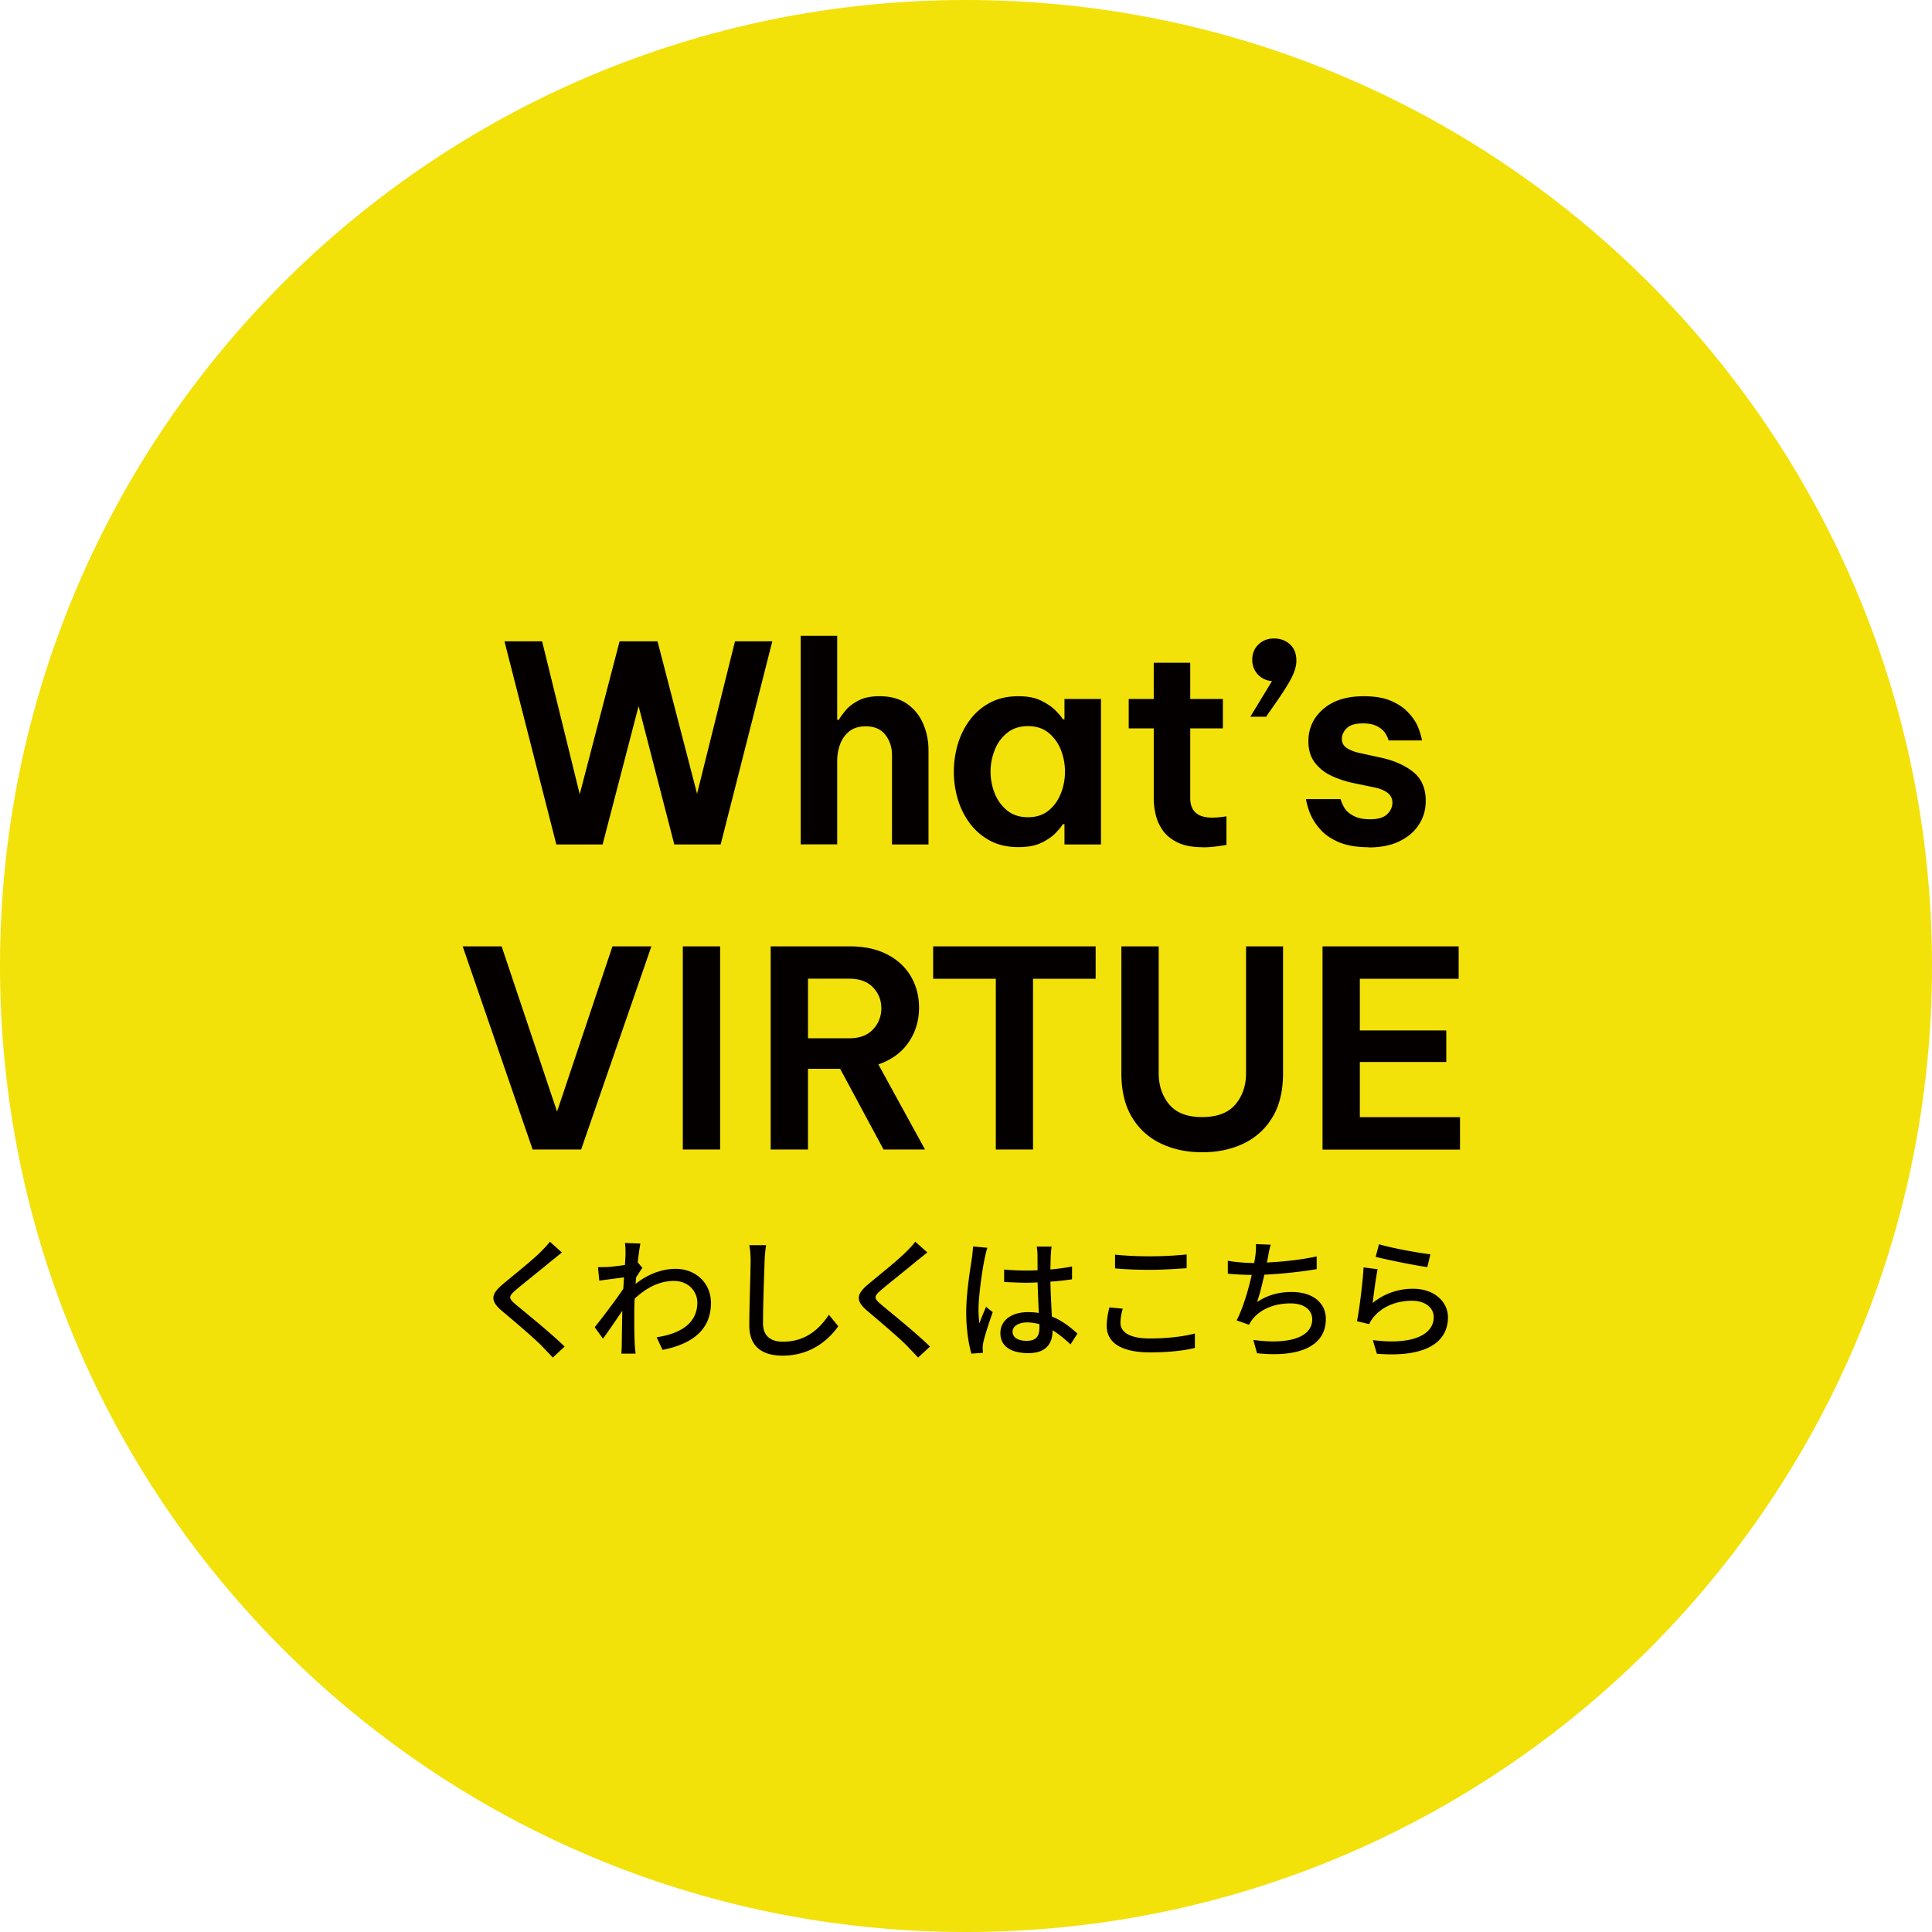 <svg xmlns="http://www.w3.org/2000/svg" width="130" height="130" fill="none" viewBox="0 0 130 130">
<path fill="#F3E10A" d="M65 130c35.899 0 65-29.101 65-65 0-35.898-29.101-65-65-65C29.102 0 0 29.102 0 65c0 35.899 29.102 65 65 65Z"/>
<path fill="#040000" d="m37.435 56.823-3.49-13.67h2.532l2.532 10.29 2.682-10.29h2.552l2.661 10.256 2.552-10.257h2.511l-3.475 13.67h-3.12l-2.402-9.311-2.422 9.312h-3.113ZM53.877 56.823v-14.04h2.456v5.652h.11c.096-.171.253-.383.458-.637.212-.253.5-.472.87-.663.369-.192.834-.288 1.402-.288.752 0 1.368.172 1.854.507a3.12 3.12 0 0 1 1.088 1.34c.24.555.362 1.15.362 1.793v6.336h-2.456v-6.007c0-.527-.15-.985-.445-1.369-.294-.383-.739-.574-1.327-.574-.458 0-.828.116-1.108.342-.28.226-.486.52-.616.876-.13.355-.192.732-.192 1.128v5.597h-2.456v.007ZM68.526 46.848c.63 0 1.143.102 1.553.308.404.205.726.424.958.663.233.24.397.431.48.582h.109v-1.369h2.456v9.791h-2.456v-1.368h-.11c-.089.15-.246.342-.479.588-.232.247-.554.466-.958.664-.403.199-.923.294-1.553.294-.725 0-1.361-.143-1.902-.43a4.13 4.13 0 0 1-1.361-1.164 5.162 5.162 0 0 1-.815-1.635 6.486 6.486 0 0 1-.266-1.847c0-.63.089-1.246.266-1.848.178-.602.452-1.15.815-1.635a3.997 3.997 0 0 1 1.361-1.163c.54-.288 1.177-.431 1.902-.431Zm.644 2.011c-.555 0-1.02.15-1.396.452a2.715 2.715 0 0 0-.842 1.156 3.942 3.942 0 0 0 0 2.915c.185.465.465.855.842 1.156.376.301.841.452 1.395.452.555 0 1.02-.15 1.39-.452.369-.3.643-.684.827-1.156.185-.465.274-.951.274-1.457 0-.507-.089-.993-.274-1.458a2.79 2.79 0 0 0-.828-1.156c-.369-.301-.834-.452-1.389-.452ZM80.937 57.007c-.664 0-1.21-.096-1.642-.294-.431-.198-.766-.458-1.006-.773-.24-.322-.41-.67-.506-1.054a4.657 4.657 0 0 1-.15-1.129V49.01h-1.684v-1.977h1.683v-2.436h2.457v2.436h2.196v1.977h-2.196v4.694c0 .875.492 1.313 1.478 1.313.232 0 .554-.027.958-.089v1.923c-.63.11-1.157.164-1.588.164v-.007ZM84.132 48.23l1.457-2.402a1.407 1.407 0 0 1-1.327-1.444c0-.417.144-.76.424-1.026.28-.267.63-.397 1.033-.397.431 0 .794.13 1.081.397.288.267.431.63.431 1.101 0 .397-.15.849-.444 1.369-.295.52-.78 1.252-1.458 2.196l-.13.205h-1.074.007ZM92.11 57.008c-.8 0-1.457-.11-1.977-.321-.52-.22-.93-.486-1.232-.815a3.923 3.923 0 0 1-.677-.971 4.77 4.77 0 0 1-.349-1.13h2.326c.09.275.192.493.322.678.13.178.328.336.602.472.274.137.63.206 1.074.206.527 0 .91-.117 1.143-.343.233-.225.349-.485.349-.766a.79.79 0 0 0-.308-.657c-.205-.164-.5-.294-.896-.376l-1.348-.28a6.985 6.985 0 0 1-1.512-.486 3.021 3.021 0 0 1-1.143-.89c-.294-.376-.445-.862-.445-1.45 0-.876.335-1.594 1-2.17.663-.574 1.566-.861 2.715-.861.726 0 1.328.095 1.8.294.472.198.855.445 1.143.739.287.294.506.588.65.89.143.294.253.65.342 1.053h-2.251a1.88 1.88 0 0 0-.288-.575 1.469 1.469 0 0 0-.52-.397c-.232-.116-.533-.177-.917-.177-.52 0-.882.109-1.101.335-.22.219-.322.458-.322.705 0 .273.117.478.35.629.232.15.533.26.902.335l1.273.28c.91.185 1.663.507 2.244.959.589.458.876 1.115.876 1.977 0 .582-.15 1.108-.452 1.58-.3.473-.739.849-1.313 1.13-.575.28-1.266.417-2.08.417l.02-.014ZM35.84 77.348l-4.707-13.67h2.62l3.73 11.118 3.728-11.118h2.62l-4.727 13.67h-3.27.006ZM45.945 77.348v-13.67h2.511v13.67h-2.51ZM51.857 77.348v-13.67h5.324c.985 0 1.826.184 2.524.547.698.363 1.225.855 1.588 1.478.362.623.547 1.32.547 2.094 0 .876-.233 1.656-.705 2.34-.465.684-1.142 1.177-2.032 1.484l3.14 5.727h-2.79l-2.922-5.432h-2.163v5.432h-2.51Zm5.282-11.495h-2.77v4.01h2.77c.705 0 1.239-.198 1.608-.602a2.02 2.02 0 0 0 .555-1.416c0-.548-.185-1.013-.555-1.403-.37-.39-.903-.588-1.608-.588ZM67.006 77.348V65.86H62.79v-2.182h10.934v2.182H69.51v11.488h-2.511.007ZM80.88 77.533c-1.012 0-1.929-.192-2.75-.582a4.48 4.48 0 0 1-1.956-1.765c-.48-.787-.719-1.779-.719-2.976v-8.532h2.511v8.532c0 .835.24 1.54.712 2.107.472.568 1.21.849 2.21.849.999 0 1.758-.28 2.237-.849.479-.568.719-1.266.719-2.107v-8.532h2.49v8.532c0 1.197-.24 2.19-.718 2.976a4.5 4.5 0 0 1-1.95 1.765c-.821.39-1.745.582-2.778.582h-.007ZM88.99 77.348v-13.67h9.16v2.182H91.5v3.476h5.816v2.121H91.5v3.716h6.74v2.182h-9.258l.007-.007ZM37.815 84.274c-.219.171-.5.41-.677.54-.589.5-1.806 1.458-2.43 1.985-.505.438-.505.554.021.999.74.616 2.402 1.957 3.264 2.812l-.8.739c-.212-.246-.466-.486-.678-.719-.479-.513-1.902-1.717-2.716-2.401-.855-.712-.766-1.15.062-1.84.677-.569 1.956-1.581 2.552-2.183.205-.212.465-.472.581-.657l.821.732v-.007ZM43.22 85.322c-.117.157-.274.41-.418.63-.007.143-.027.294-.034.437.938-.739 1.889-1.012 2.703-1.012 1.28 0 2.36.896 2.367 2.285.007 1.779-1.21 2.764-3.257 3.168l-.397-.849c1.513-.225 2.737-.882 2.737-2.34 0-.684-.54-1.45-1.58-1.45-.979 0-1.861.472-2.635 1.19-.02.322-.027.63-.027.91 0 .767-.007 1.396.034 2.197.007.157.035.417.055.595h-.958c.007-.15.028-.438.028-.575.006-.82.02-1.327.034-2.306-.41.603-.924 1.369-1.3 1.875l-.554-.773c.485-.602 1.45-1.875 1.922-2.586l.048-.767-1.663.22-.089-.91c.226.006.411 0 .657-.008.274-.02.733-.068 1.157-.136.027-.384.04-.664.04-.767 0-.225 0-.472-.04-.711l1.04.034c-.041.226-.117.69-.178 1.266l.315.376-.007.007ZM51.547 83.794a8.48 8.48 0 0 0-.096 1.006c-.034.978-.11 3.003-.11 4.235 0 .924.59 1.245 1.342 1.245 1.546 0 2.463-.869 3.092-1.813l.63.773c-.589.835-1.772 1.978-3.743 1.978-1.34 0-2.244-.575-2.244-2.04 0-1.251.089-3.523.089-4.378 0-.363-.027-.719-.089-1.013h1.122l.007.007ZM62.398 84.274c-.219.171-.5.41-.677.54-.589.5-1.806 1.458-2.43 1.985-.505.438-.505.554.021.999.74.616 2.402 1.957 3.264 2.812l-.8.739c-.213-.246-.466-.486-.678-.719-.479-.513-1.902-1.717-2.71-2.401-.855-.712-.766-1.15.062-1.84.678-.569 1.957-1.581 2.552-2.183.206-.212.466-.472.582-.657l.821.732-.007-.007ZM66.444 83.953c-.062.15-.144.513-.178.678-.158.711-.424 2.545-.424 3.489 0 .308.02.602.061.924.123-.363.315-.794.445-1.109l.451.356c-.232.657-.533 1.56-.629 2.012a2.086 2.086 0 0 0-.048.397c.007.088.007.225.02.328l-.78.055c-.177-.616-.348-1.601-.348-2.792 0-1.314.287-2.99.39-3.688.027-.226.061-.5.068-.732l.972.089v-.007Zm5.596 6.514c-.41-.383-.807-.712-1.217-.958v.027c0 .821-.39 1.513-1.622 1.513-1.231 0-1.888-.5-1.888-1.342 0-.841.704-1.416 1.874-1.416.247 0 .486.02.712.055-.027-.616-.062-1.369-.082-2.053-.246.007-.5.02-.746.02-.506 0-.985-.027-1.505-.054v-.835a15.595 15.595 0 0 0 2.25.048c0-.438-.006-.807-.006-1.033 0-.15-.02-.39-.055-.561h1.006c-.027.178-.041.363-.055.54-.007.22-.02.596-.027 1a12.93 12.93 0 0 0 1.457-.199v.862c-.451.069-.95.123-1.457.157.02.883.068 1.67.096 2.347.732.294 1.28.746 1.724 1.15l-.472.732h.013Zm-2.1-1.368a3.256 3.256 0 0 0-.821-.117c-.588 0-.985.26-.985.623 0 .41.39.616.95.616.65 0 .856-.329.856-.883v-.24ZM75.55 88.057a3.459 3.459 0 0 0-.158.958c0 .616.616 1.047 1.957 1.047 1.211 0 2.34-.137 3.052-.335v.971c-.684.178-1.772.301-3.024.301-1.889 0-2.908-.63-2.908-1.779 0-.479.096-.896.178-1.245l.91.082h-.007Zm-.52-3.633c.643.068 1.457.11 2.36.11.903 0 1.8-.055 2.457-.124v.924c-.602.04-1.629.11-2.45.11-.91 0-1.663-.035-2.367-.097v-.923ZM88.604 85.396c-.972.171-2.381.322-3.53.376-.144.65-.322 1.369-.493 1.84.746-.478 1.444-.676 2.347-.676 1.416 0 2.285.738 2.285 1.813 0 1.895-1.888 2.6-4.632 2.306l-.246-.897c1.99.294 3.961 0 3.961-1.389 0-.595-.506-1.067-1.457-1.067-1.04 0-1.978.356-2.539 1.04a2.847 2.847 0 0 0-.26.397l-.828-.294c.438-.856.794-2.074 1.013-3.059a18.782 18.782 0 0 1-1.608-.082v-.869c.507.089 1.19.15 1.738.15h.034c.035-.184.062-.348.082-.478.035-.322.055-.534.035-.794l.999.04a6.135 6.135 0 0 0-.178.808l-.082.39c1.033-.048 2.285-.178 3.352-.41v.848l.007.007ZM92.36 87.675a4.265 4.265 0 0 1 2.73-.957c1.43 0 2.34.882 2.34 1.922 0 1.594-1.354 2.73-4.782 2.45l-.274-.917c2.723.349 4.098-.383 4.098-1.547 0-.65-.602-1.101-1.45-1.101-1.095 0-2.005.397-2.6 1.101-.144.171-.219.322-.294.473l-.821-.199c.17-.828.39-2.627.444-3.62l.945.124c-.117.554-.267 1.738-.336 2.278v-.007Zm.424-3.954c.794.246 2.69.595 3.463.677l-.206.862c-.862-.116-2.798-.513-3.475-.69l.225-.85h-.007Z"/></svg>
